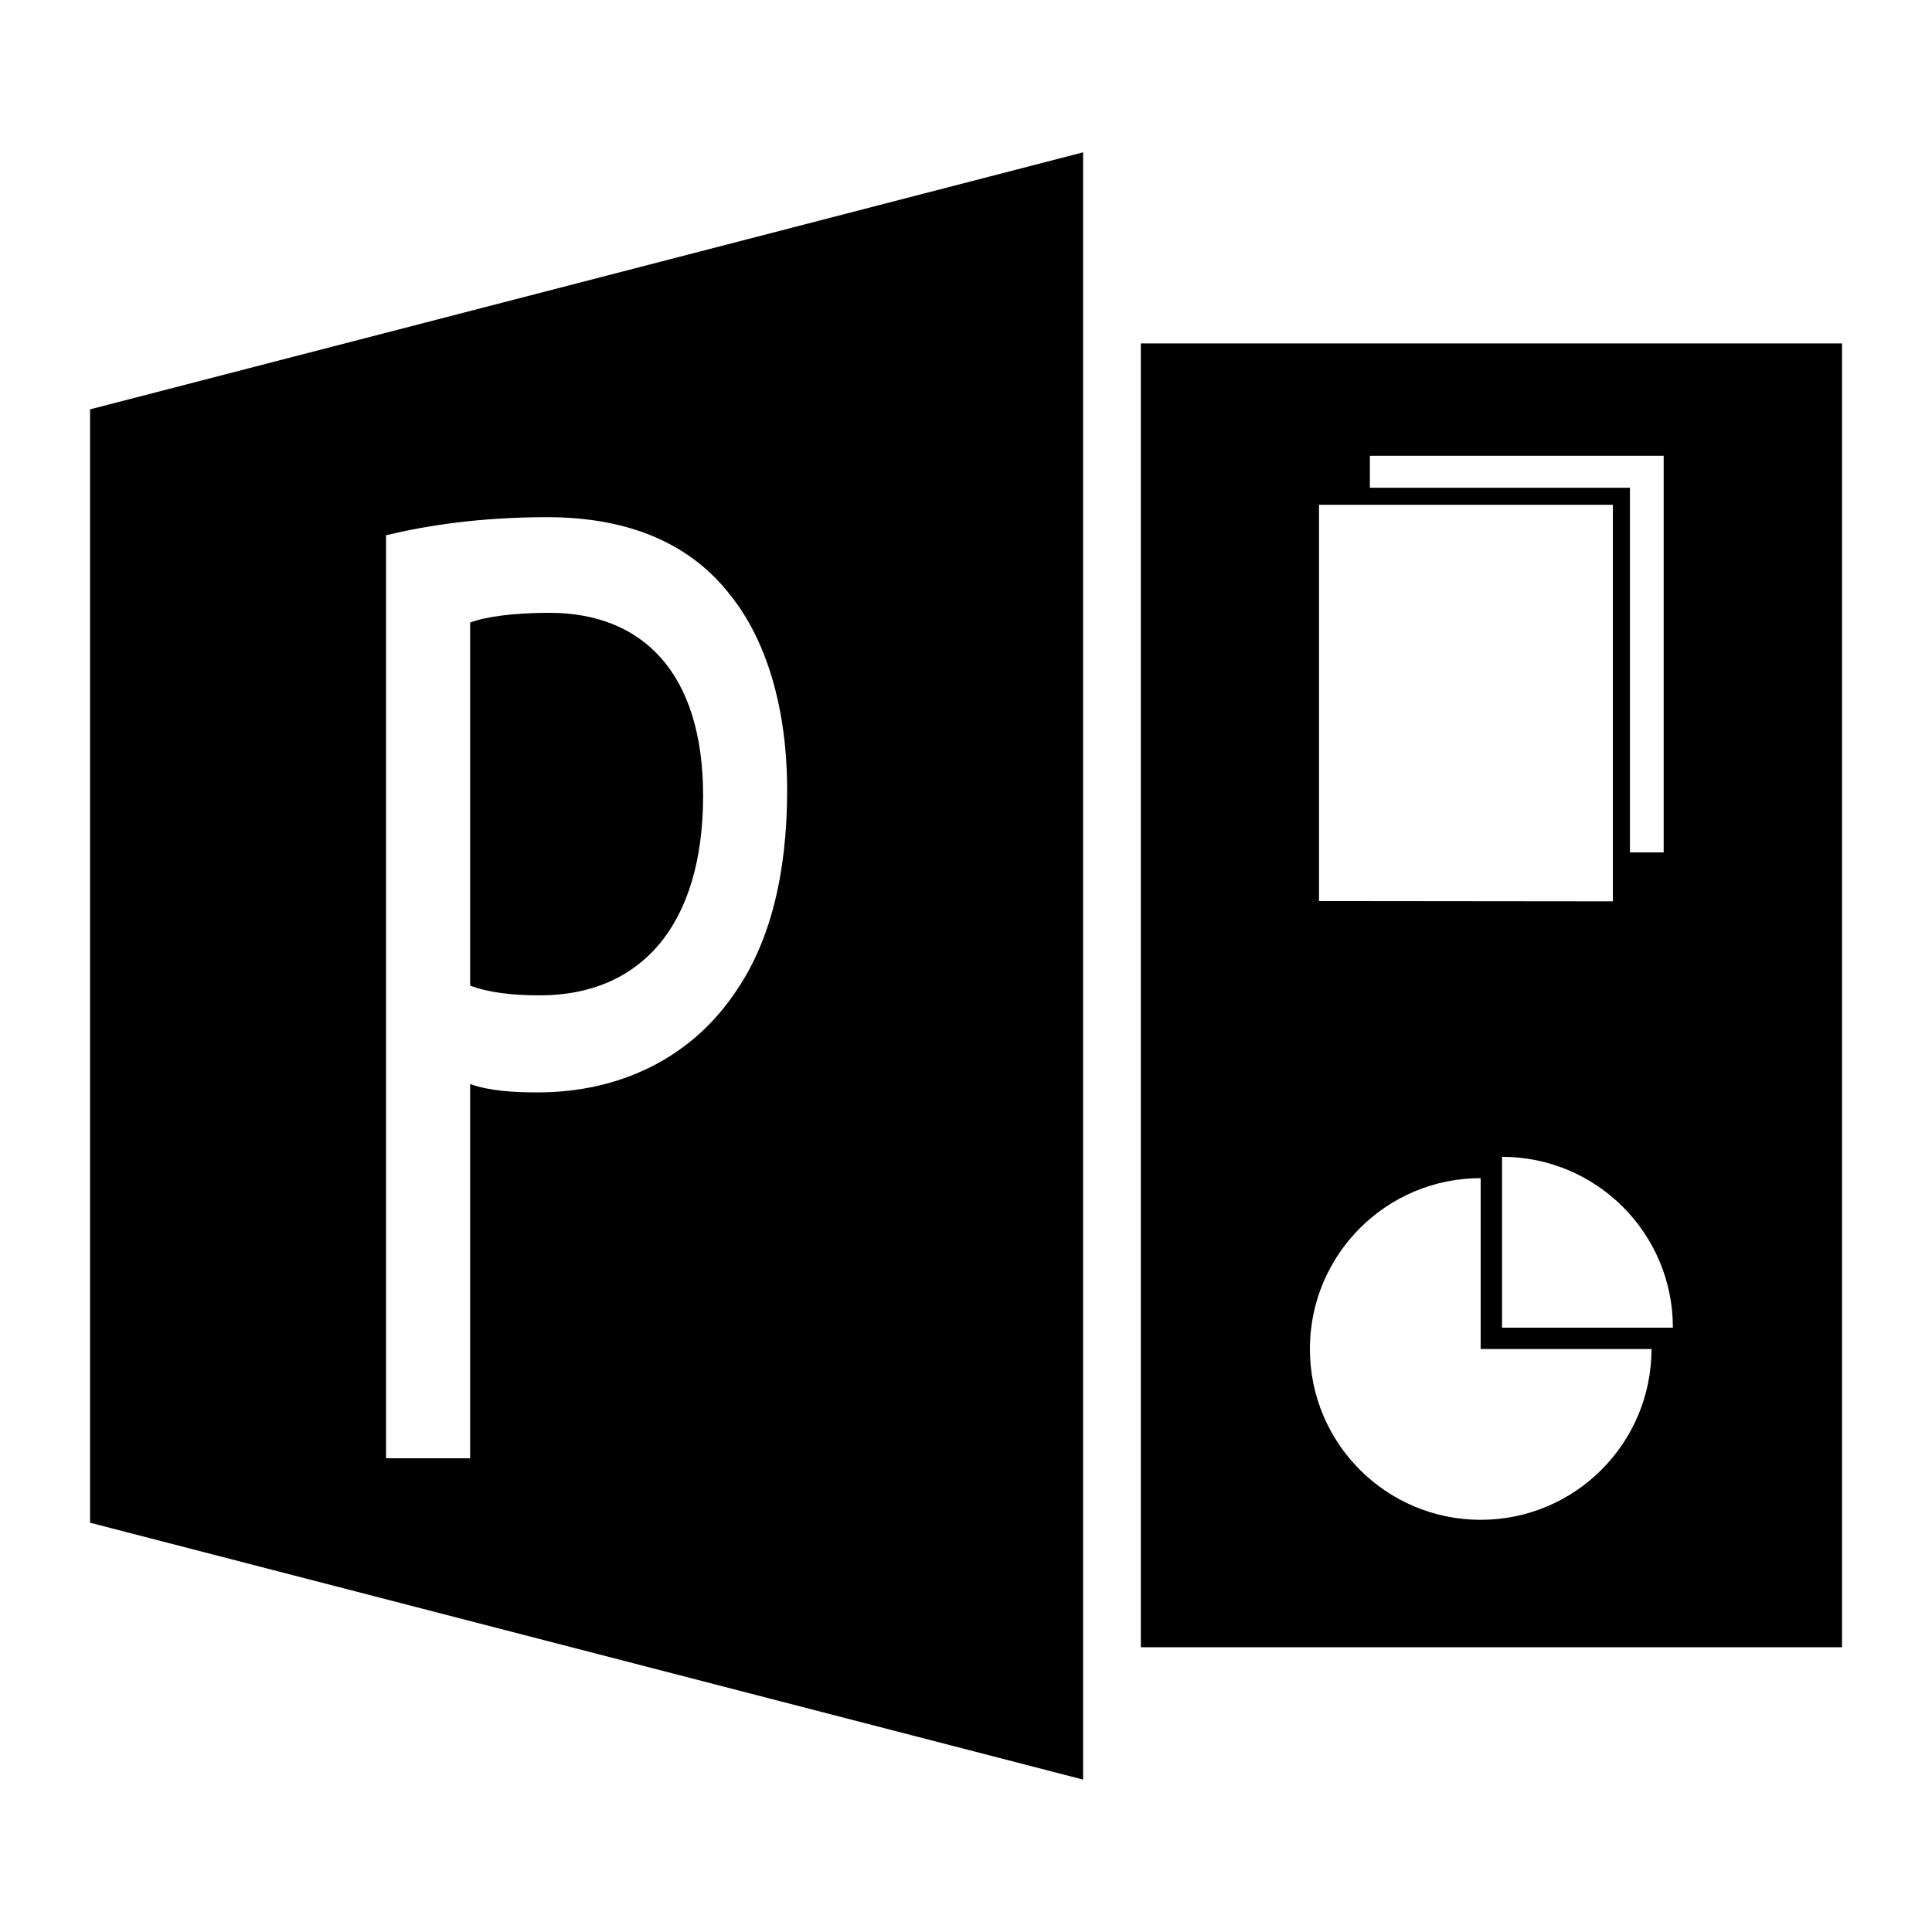 <?xml version="1.0" encoding="utf-8"?>
<!-- Generator: Adobe Illustrator 15.0.0, SVG Export Plug-In . SVG Version: 6.00 Build 0)  -->
<!DOCTYPE svg PUBLIC "-//W3C//DTD SVG 1.1//EN" "http://www.w3.org/Graphics/SVG/1.1/DTD/svg11.dtd">
<svg version="1.1" id="Layer_1" xmlns="http://www.w3.org/2000/svg" xmlns:xlink="http://www.w3.org/1999/xlink" x="0px" y="0px"
	 width="26px" height="26px" viewBox="0 0 26 26" enable-background="new 0 0 26 26" xml:space="preserve">
<g>
	<path d="M9.462,10.709c0-1.66-0.82-2.462-2.069-2.462c-0.495,0-0.872,0.056-1.066,0.131v4.886c0.247,0.093,0.559,0.131,0.936,0.131
		C8.629,13.395,9.462,12.443,9.462,10.709z"/>
	<path d="M1.212,20.492l13.364,3.457V2.05L1.212,5.509V20.492z M5.195,7.203C5.741,7.072,6.456,6.96,7.367,6.96
		c1.12,0,1.938,0.373,2.458,1.045c0.482,0.597,0.768,1.511,0.768,2.63c0,1.137-0.234,2.034-0.676,2.686
		c-0.599,0.914-1.574,1.38-2.68,1.38c-0.338,0-0.65-0.02-0.91-0.113v5.037H5.195V7.203z"/>
	<path d="M15.353,4.622v17.546h9.436V4.622H15.353z M18.435,6.134h3.954v5.337l-0.454,0V6.564h-3.5V6.134z M17.751,6.793h0.454h3.5
		V11.7v0.43l-3.954-0.004V6.793z M19.926,20.453c-1.27,0-2.298-1.029-2.298-2.299s1.028-2.299,2.298-2.299v2.299h2.299
		C22.225,19.424,21.196,20.453,19.926,20.453z M20.214,17.867v-2.299c1.27,0,2.299,1.029,2.299,2.299H20.214z"/>
</g>
</svg>
